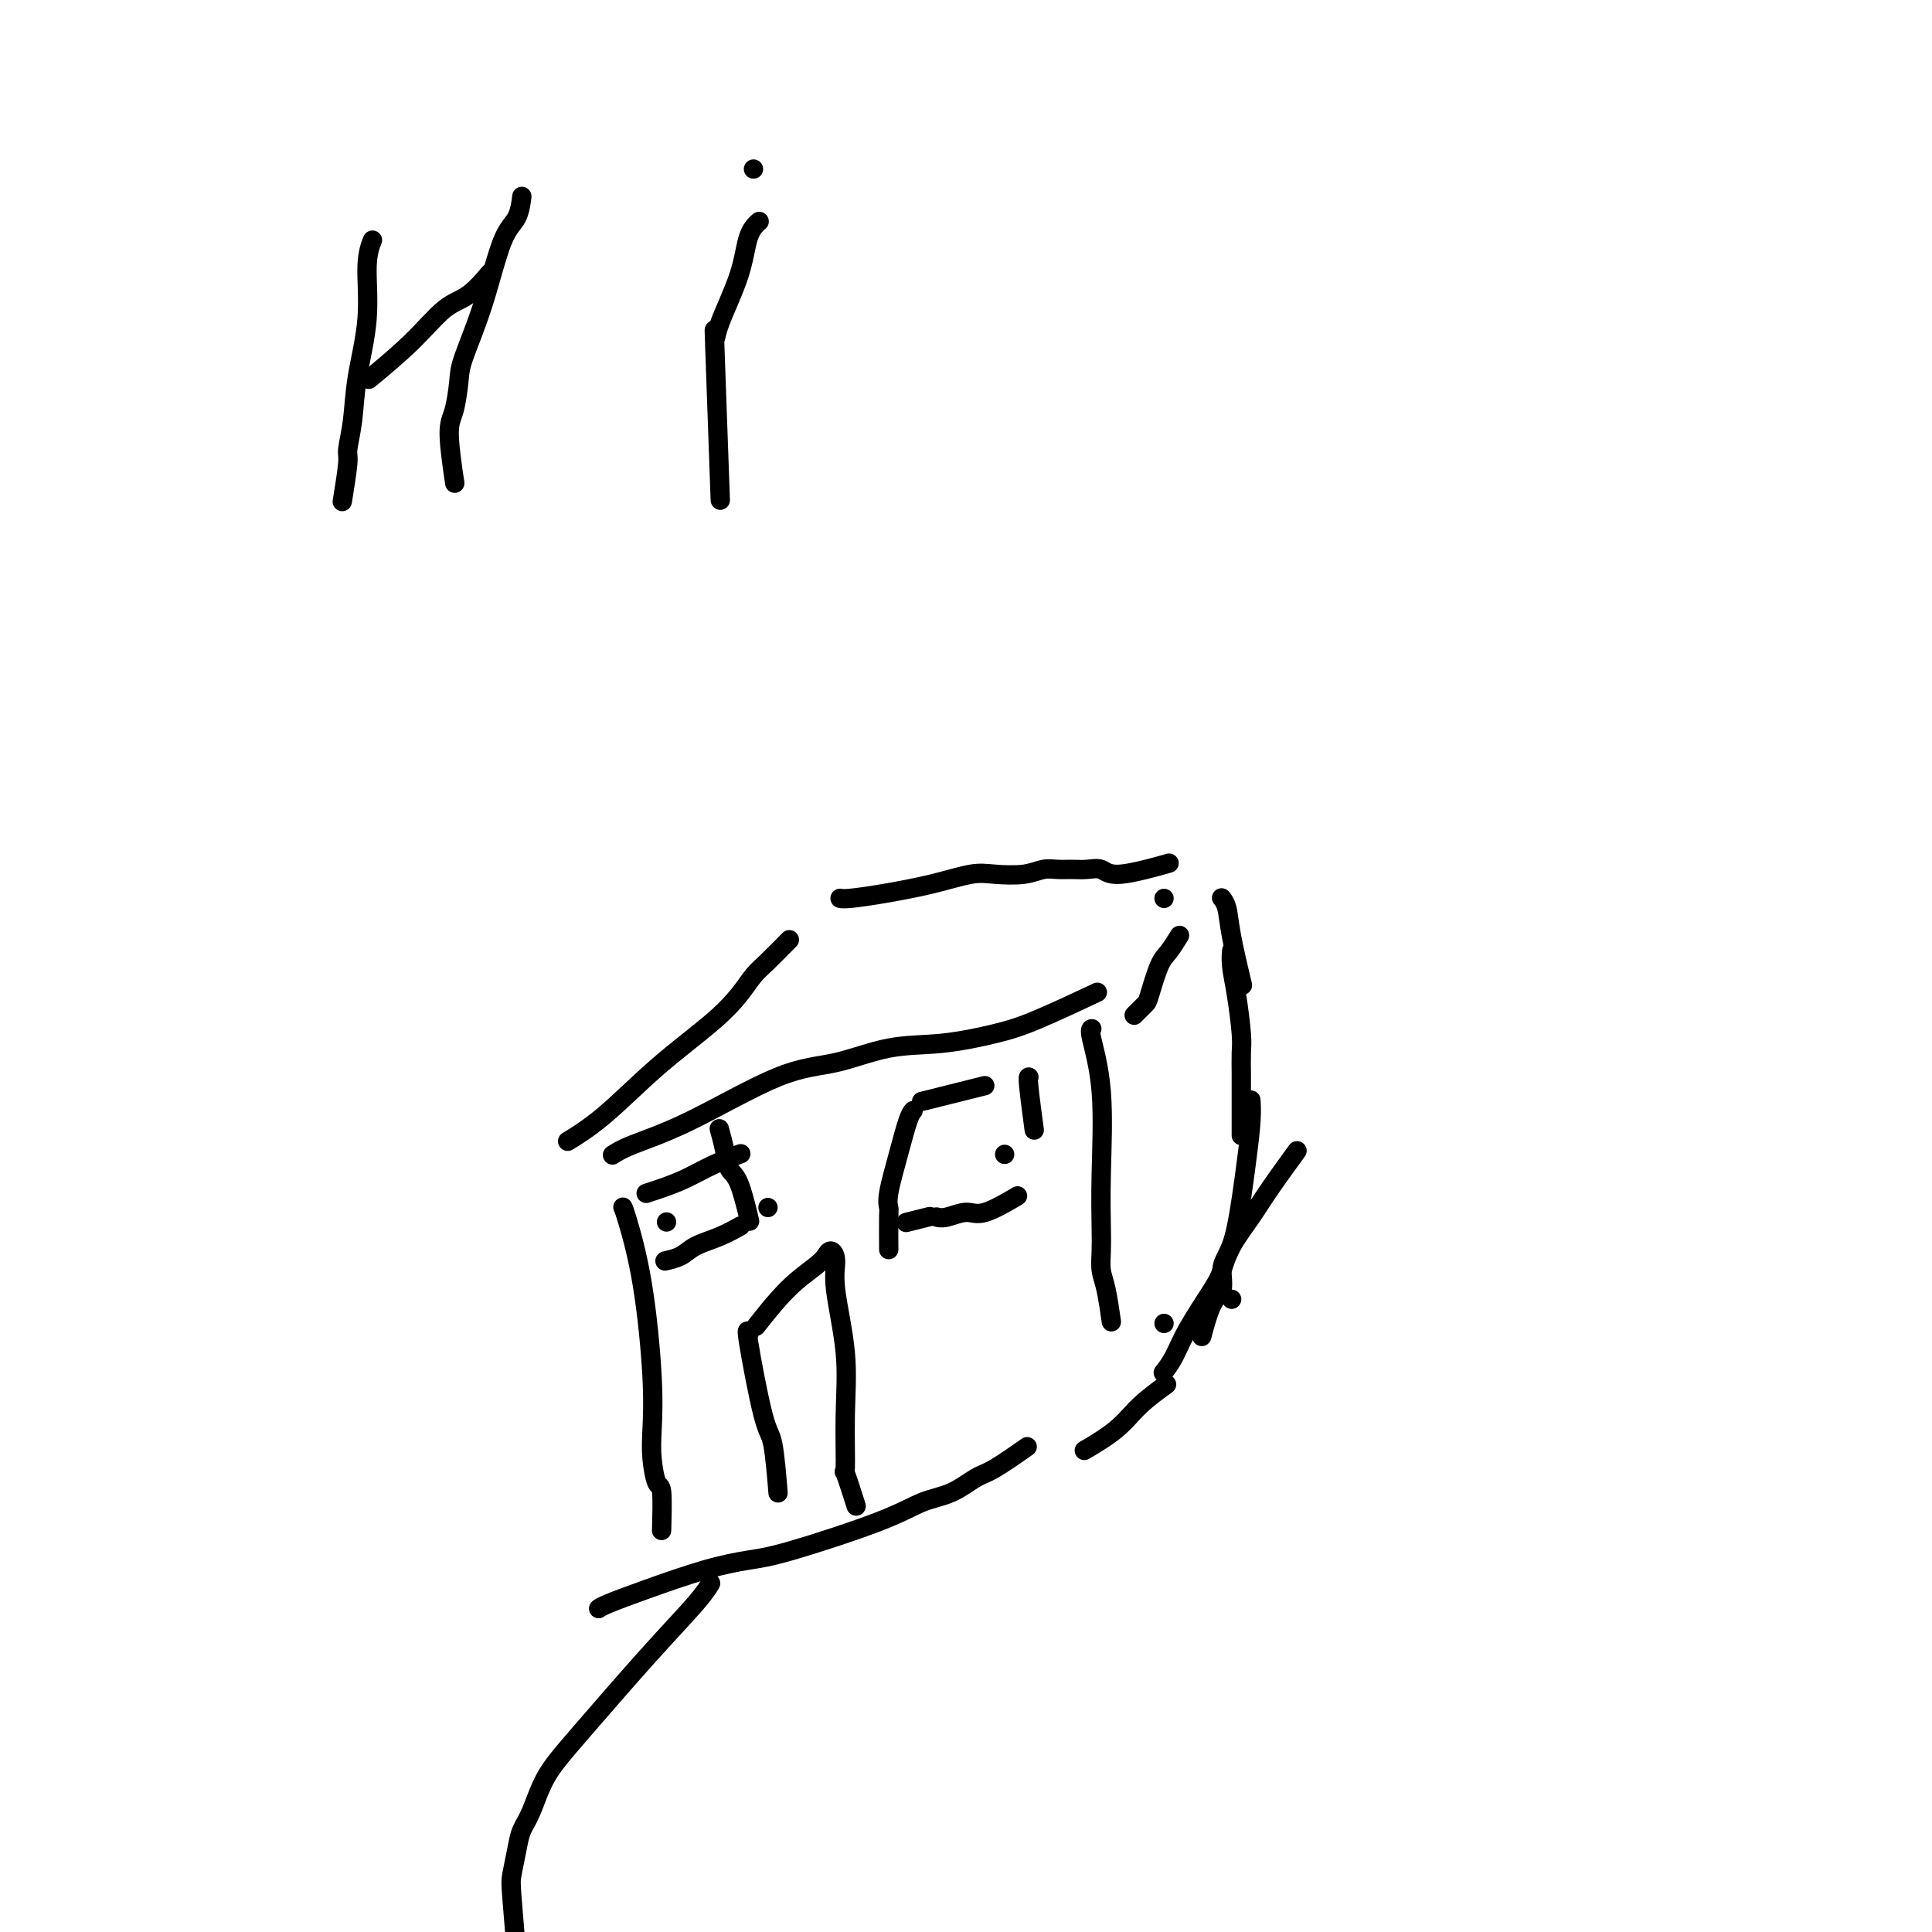 <svg viewBox='0 0 400 400' version='1.1' xmlns='http://www.w3.org/2000/svg' xmlns:xlink='http://www.w3.org/1999/xlink'><g fill='none' stroke='#000000' stroke-width='4' stroke-linecap='round' stroke-linejoin='round'><path d='M77,50c-0.034,0.084 -0.069,0.168 0,0c0.069,-0.168 0.240,-0.588 0,0c-0.240,0.588 -0.891,2.186 -1,5c-0.109,2.814 0.326,6.846 0,11c-0.326,4.154 -1.411,8.431 -2,12c-0.589,3.569 -0.680,6.429 -1,9c-0.320,2.571 -0.869,4.854 -1,6c-0.131,1.146 0.157,1.155 0,3c-0.157,1.845 -0.759,5.527 -1,7c-0.241,1.473 -0.120,0.736 0,0'/><path d='M77,78c0.014,-0.011 0.028,-0.023 0,0c-0.028,0.023 -0.098,0.080 0,0c0.098,-0.080 0.363,-0.298 0,0c-0.363,0.298 -1.354,1.112 0,0c1.354,-1.112 5.053,-4.152 8,-7c2.947,-2.848 5.140,-5.506 7,-7c1.860,-1.494 3.385,-1.825 5,-3c1.615,-1.175 3.318,-3.193 4,-4c0.682,-0.807 0.341,-0.404 0,0'/><path d='M108,41c-0.001,0.007 -0.002,0.015 0,0c0.002,-0.015 0.006,-0.052 0,0c-0.006,0.052 -0.023,0.193 0,0c0.023,-0.193 0.087,-0.719 0,0c-0.087,0.719 -0.324,2.682 -1,4c-0.676,1.318 -1.791,1.991 -3,5c-1.209,3.009 -2.511,8.353 -4,13c-1.489,4.647 -3.166,8.595 -4,11c-0.834,2.405 -0.826,3.266 -1,5c-0.174,1.734 -0.531,4.341 -1,6c-0.469,1.659 -1.049,2.370 -1,5c0.049,2.630 0.728,7.180 1,9c0.272,1.820 0.136,0.910 0,0'/><path d='M157,46c-0.053,0.045 -0.105,0.090 0,0c0.105,-0.090 0.368,-0.316 0,0c-0.368,0.316 -1.368,1.175 -2,3c-0.632,1.825 -0.898,4.617 -2,8c-1.102,3.383 -3.041,7.357 -4,10c-0.959,2.643 -0.937,3.956 -1,3c-0.063,-0.956 -0.209,-4.180 0,2c0.209,6.180 0.774,21.766 1,28c0.226,6.234 0.113,3.117 0,0'/><path d='M156,35c0.000,0.000 0.000,0.000 0,0c0.000,0.000 0.000,0.000 0,0c0.000,0.000 0.000,0.000 0,0'/><path d='M129,250c0.001,0.002 0.001,0.003 0,0c-0.001,-0.003 -0.005,-0.011 0,0c0.005,0.011 0.019,0.039 0,0c-0.019,-0.039 -0.072,-0.147 0,0c0.072,0.147 0.267,0.547 1,3c0.733,2.453 2.003,6.959 3,13c0.997,6.041 1.721,13.615 2,19c0.279,5.385 0.113,8.579 0,11c-0.113,2.421 -0.174,4.069 0,6c0.174,1.931 0.583,4.147 1,5c0.417,0.853 0.843,0.345 1,2c0.157,1.655 0.045,5.473 0,7c-0.045,1.527 -0.022,0.764 0,0'/><path d='M127,239c0.004,-0.003 0.008,-0.006 0,0c-0.008,0.006 -0.029,0.019 0,0c0.029,-0.019 0.107,-0.072 0,0c-0.107,0.072 -0.400,0.267 0,0c0.400,-0.267 1.491,-0.996 4,-2c2.509,-1.004 6.434,-2.281 12,-5c5.566,-2.719 12.773,-6.878 18,-9c5.227,-2.122 8.474,-2.207 12,-3c3.526,-0.793 7.332,-2.294 11,-3c3.668,-0.706 7.198,-0.617 11,-1c3.802,-0.383 7.875,-1.237 11,-2c3.125,-0.763 5.303,-1.436 9,-3c3.697,-1.564 8.913,-4.018 11,-5c2.087,-0.982 1.043,-0.491 0,0'/><path d='M226,213c-0.000,0.000 -0.000,0.000 0,0c0.000,-0.000 0.001,-0.000 0,0c-0.001,0.000 -0.002,0.000 0,0c0.002,-0.000 0.008,-0.001 0,0c-0.008,0.001 -0.030,0.005 0,0c0.030,-0.005 0.113,-0.017 0,0c-0.113,0.017 -0.422,0.065 0,2c0.422,1.935 1.577,5.757 2,11c0.423,5.243 0.116,11.908 0,17c-0.116,5.092 -0.042,8.612 0,11c0.042,2.388 0.050,3.643 0,5c-0.050,1.357 -0.158,2.817 0,4c0.158,1.183 0.581,2.088 1,4c0.419,1.912 0.834,4.832 1,6c0.166,1.168 0.083,0.584 0,0'/><path d='M124,333c-0.005,0.004 -0.009,0.007 0,0c0.009,-0.007 0.032,-0.026 0,0c-0.032,0.026 -0.120,0.095 0,0c0.120,-0.095 0.449,-0.354 2,-1c1.551,-0.646 4.325,-1.681 8,-3c3.675,-1.319 8.253,-2.924 12,-4c3.747,-1.076 6.665,-1.624 9,-2c2.335,-0.376 4.088,-0.580 9,-2c4.912,-1.420 12.982,-4.055 18,-6c5.018,-1.945 6.985,-3.202 9,-4c2.015,-0.798 4.079,-1.139 6,-2c1.921,-0.861 3.701,-2.241 5,-3c1.299,-0.759 2.119,-0.897 4,-2c1.881,-1.103 4.823,-3.172 6,-4c1.177,-0.828 0.588,-0.414 0,0'/><path d='M235,210c0.000,-0.000 0.000,-0.000 0,0c-0.000,0.000 -0.000,0.000 0,0c0.000,-0.000 0.001,-0.001 0,0c-0.001,0.001 -0.002,0.002 0,0c0.002,-0.002 0.008,-0.008 0,0c-0.008,0.008 -0.028,0.028 0,0c0.028,-0.028 0.105,-0.105 0,0c-0.105,0.105 -0.390,0.391 0,0c0.390,-0.391 1.457,-1.461 2,-2c0.543,-0.539 0.563,-0.548 1,-2c0.437,-1.452 1.292,-4.348 2,-6c0.708,-1.652 1.267,-2.060 2,-3c0.733,-0.940 1.638,-2.411 2,-3c0.362,-0.589 0.181,-0.294 0,0'/><path d='M225,300c-0.000,0.000 -0.000,0.000 0,0c0.000,-0.000 0.001,-0.001 0,0c-0.001,0.001 -0.005,0.003 0,0c0.005,-0.003 0.020,-0.012 0,0c-0.020,0.012 -0.076,0.045 0,0c0.076,-0.045 0.284,-0.167 0,0c-0.284,0.167 -1.059,0.622 0,0c1.059,-0.622 3.954,-2.321 6,-4c2.046,-1.679 3.243,-3.337 5,-5c1.757,-1.663 4.073,-3.332 5,-4c0.927,-0.668 0.463,-0.334 0,0'/><path d='M241,274c0.000,0.000 0.000,0.000 0,0c0.000,0.000 0.000,0.000 0,0c-0.000,0.000 -0.000,0.000 0,0c0.000,0.000 0.000,0.000 0,0c0.000,0.000 0.000,-0.000 0,0c0.000,0.000 0.000,0.000 0,0'/><path d='M259,228c0.000,0.005 0.001,0.011 0,0c-0.001,-0.011 -0.002,-0.037 0,0c0.002,0.037 0.009,0.137 0,0c-0.009,-0.137 -0.033,-0.511 0,0c0.033,0.511 0.124,1.906 0,4c-0.124,2.094 -0.462,4.886 -1,9c-0.538,4.114 -1.274,9.549 -2,13c-0.726,3.451 -1.442,4.919 -2,6c-0.558,1.081 -0.959,1.776 -1,3c-0.041,1.224 0.278,2.978 0,4c-0.278,1.022 -1.152,1.314 -2,3c-0.848,1.686 -1.671,4.768 -2,6c-0.329,1.232 -0.165,0.616 0,0'/><path d='M255,197c-0.000,0.000 -0.000,0.001 0,0c0.000,-0.001 0.000,-0.002 0,0c-0.000,0.002 -0.001,0.008 0,0c0.001,-0.008 0.003,-0.029 0,0c-0.003,0.029 -0.011,0.108 0,0c0.011,-0.108 0.041,-0.404 0,0c-0.041,0.404 -0.155,1.506 0,3c0.155,1.494 0.577,3.380 1,6c0.423,2.620 0.845,5.975 1,8c0.155,2.025 0.041,2.719 0,4c-0.041,1.281 -0.011,3.147 0,4c0.011,0.853 0.003,0.691 0,3c-0.003,2.309 -0.001,7.088 0,9c0.001,1.912 0.000,0.956 0,0'/><path d='M118,236c-0.003,0.002 -0.006,0.003 0,0c0.006,-0.003 0.019,-0.012 0,0c-0.019,0.012 -0.072,0.044 0,0c0.072,-0.044 0.268,-0.162 0,0c-0.268,0.162 -1.002,0.606 0,0c1.002,-0.606 3.738,-2.263 7,-5c3.262,-2.737 7.049,-6.555 11,-10c3.951,-3.445 8.064,-6.517 11,-9c2.936,-2.483 4.693,-4.375 6,-6c1.307,-1.625 2.165,-2.982 3,-4c0.835,-1.018 1.648,-1.697 3,-3c1.352,-1.303 3.243,-3.229 4,-4c0.757,-0.771 0.378,-0.385 0,0'/><path d='M174,186c-0.006,-0.001 -0.011,-0.003 0,0c0.011,0.003 0.040,0.009 0,0c-0.040,-0.009 -0.149,-0.034 0,0c0.149,0.034 0.558,0.128 2,0c1.442,-0.128 3.919,-0.478 7,-1c3.081,-0.522 6.768,-1.215 10,-2c3.232,-0.785 6.010,-1.660 8,-2c1.990,-0.340 3.194,-0.144 5,0c1.806,0.144 4.216,0.235 6,0c1.784,-0.235 2.943,-0.797 4,-1c1.057,-0.203 2.013,-0.049 3,0c0.987,0.049 2.007,-0.008 3,0c0.993,0.008 1.959,0.082 3,0c1.041,-0.082 2.155,-0.321 3,0c0.845,0.321 1.420,1.202 4,1c2.580,-0.202 7.166,-1.486 9,-2c1.834,-0.514 0.917,-0.257 0,0'/><path d='M241,186c0.000,0.000 0.000,0.000 0,0c0.000,0.000 0.000,0.000 0,0c-0.000,0.000 -0.000,0.000 0,0c0.000,0.000 0.000,0.000 0,0c0.000,0.000 0.000,0.000 0,0c0.000,0.000 0.000,0.000 0,0'/><path d='M155,276c0.000,0.001 0.001,0.002 0,0c-0.001,-0.002 -0.003,-0.007 0,0c0.003,0.007 0.010,0.027 0,0c-0.010,-0.027 -0.038,-0.100 0,0c0.038,0.100 0.144,0.372 0,0c-0.144,-0.372 -0.536,-1.387 0,2c0.536,3.387 1.999,11.176 3,15c1.001,3.824 1.539,3.683 2,6c0.461,2.317 0.846,7.090 1,9c0.154,1.910 0.077,0.955 0,0'/><path d='M157,274c0.000,-0.000 0.000,-0.000 0,0c-0.000,0.000 -0.000,0.000 0,0c0.000,-0.000 0.001,-0.002 0,0c-0.001,0.002 -0.005,0.006 0,0c0.005,-0.006 0.018,-0.024 0,0c-0.018,0.024 -0.069,0.088 0,0c0.069,-0.088 0.257,-0.329 0,0c-0.257,0.329 -0.959,1.228 0,0c0.959,-1.228 3.580,-4.583 6,-7c2.420,-2.417 4.639,-3.897 6,-5c1.361,-1.103 1.865,-1.828 2,-2c0.135,-0.172 -0.100,0.210 0,0c0.100,-0.210 0.534,-1.010 1,-1c0.466,0.010 0.962,0.832 1,2c0.038,1.168 -0.384,2.681 0,6c0.384,3.319 1.574,8.442 2,13c0.426,4.558 0.086,8.550 0,13c-0.086,4.450 0.080,9.358 0,11c-0.080,1.642 -0.406,0.019 0,1c0.406,0.981 1.545,4.566 2,6c0.455,1.434 0.228,0.717 0,0'/><path d='M189,230c0.005,-0.005 0.010,-0.010 0,0c-0.010,0.010 -0.035,0.037 0,0c0.035,-0.037 0.128,-0.136 0,0c-0.128,0.136 -0.479,0.507 -1,2c-0.521,1.493 -1.211,4.107 -2,7c-0.789,2.893 -1.675,6.065 -2,8c-0.325,1.935 -0.087,2.632 0,3c0.087,0.368 0.023,0.407 0,2c-0.023,1.593 -0.007,4.741 0,6c0.007,1.259 0.003,0.630 0,0'/><path d='M191,228c0.000,-0.000 0.001,-0.000 0,0c-0.001,0.000 -0.002,0.001 0,0c0.002,-0.001 0.008,-0.002 0,0c-0.008,0.002 -0.029,0.007 0,0c0.029,-0.007 0.107,-0.027 0,0c-0.107,0.027 -0.400,0.100 0,0c0.400,-0.100 1.492,-0.373 4,-1c2.508,-0.627 6.431,-1.608 8,-2c1.569,-0.392 0.785,-0.196 0,0'/><path d='M188,253c-0.000,0.000 -0.000,0.000 0,0c0.000,-0.000 0.001,-0.000 0,0c-0.001,0.000 -0.004,0.001 0,0c0.004,-0.001 0.016,-0.004 0,0c-0.016,0.004 -0.060,0.015 0,0c0.060,-0.015 0.222,-0.056 0,0c-0.222,0.056 -0.829,0.207 0,0c0.829,-0.207 3.094,-0.774 4,-1c0.906,-0.226 0.453,-0.113 0,0'/><path d='M213,223c0.000,0.000 0.000,0.000 0,0c-0.000,-0.000 -0.001,-0.000 0,0c0.001,0.000 0.004,0.002 0,0c-0.004,-0.002 -0.015,-0.006 0,0c0.015,0.006 0.056,0.022 0,0c-0.056,-0.022 -0.207,-0.083 0,2c0.207,2.083 0.774,6.309 1,8c0.226,1.691 0.113,0.845 0,0'/><path d='M208,239c0.000,0.000 0.000,0.000 0,0c0.000,0.000 -0.000,0.000 0,0c0.000,0.000 0.000,0.000 0,0c0.000,0.000 -0.000,0.000 0,0c0.000,0.000 0.000,-0.000 0,0c-0.000,0.000 0.000,0.000 0,0c0.000,-0.000 0.000,0.000 0,0c0.000,0.000 0.000,0.000 0,0'/><path d='M194,252c-0.000,-0.000 -0.000,-0.000 0,0c0.000,0.000 0.000,0.000 0,0c-0.000,-0.000 -0.000,-0.000 0,0c0.000,0.000 0.000,0.000 0,0c-0.000,-0.000 -0.001,-0.000 0,0c0.001,0.000 0.004,0.001 0,0c-0.004,-0.001 -0.017,-0.005 0,0c0.017,0.005 0.062,0.018 0,0c-0.062,-0.018 -0.233,-0.069 0,0c0.233,0.069 0.869,0.256 2,0c1.131,-0.256 2.757,-0.955 4,-1c1.243,-0.045 2.104,0.565 4,0c1.896,-0.565 4.827,-2.304 6,-3c1.173,-0.696 0.586,-0.348 0,0'/><path d='M149,234c-0.000,-0.000 -0.000,-0.000 0,0c0.000,0.000 0.000,0.000 0,0c-0.000,-0.000 -0.000,-0.000 0,0c0.000,0.000 0.000,0.000 0,0c-0.000,-0.000 -0.000,-0.000 0,0c0.000,0.000 0.000,0.001 0,0c-0.000,-0.001 -0.001,-0.003 0,0c0.001,0.003 0.003,0.012 0,0c-0.003,-0.012 -0.013,-0.046 0,0c0.013,0.046 0.047,0.171 0,0c-0.047,-0.171 -0.177,-0.636 0,0c0.177,0.636 0.661,2.375 1,4c0.339,1.625 0.534,3.137 1,4c0.466,0.863 1.202,1.079 2,3c0.798,1.921 1.656,5.549 2,7c0.344,1.451 0.172,0.726 0,0'/><path d='M138,253c0.000,0.000 0.000,0.000 0,0c0.000,0.000 0.000,0.000 0,0c0.000,0.000 0.000,0.000 0,0c0.000,-0.000 0.000,0.000 0,0c0.000,0.000 0.000,0.000 0,0c0.000,-0.000 0.000,-0.000 0,0c-0.000,0.000 0.000,0.000 0,0c0.000,0.000 0.000,-0.000 0,0c0.000,0.000 0.000,0.000 0,0c0.000,-0.000 0.000,0.000 0,0'/><path d='M153,239c0.000,-0.000 0.000,-0.000 0,0c-0.000,0.000 -0.001,0.000 0,0c0.001,-0.000 0.004,-0.001 0,0c-0.004,0.001 -0.015,0.005 0,0c0.015,-0.005 0.056,-0.020 0,0c-0.056,0.020 -0.209,0.075 0,0c0.209,-0.075 0.781,-0.279 0,0c-0.781,0.279 -2.914,1.042 -5,2c-2.086,0.958 -4.126,2.113 -6,3c-1.874,0.887 -3.581,1.508 -5,2c-1.419,0.492 -2.548,0.855 -3,1c-0.452,0.145 -0.226,0.073 0,0'/><path d='M159,250c0.000,0.000 0.000,0.000 0,0c0.000,0.000 0.000,-0.000 0,0c0.000,0.000 0.000,0.000 0,0c0.000,-0.000 0.000,-0.000 0,0c0.000,0.000 0.000,0.000 0,0c0.000,0.000 0.000,0.000 0,0c0.000,0.000 0.000,0.000 0,0c0.000,0.000 0.000,0.000 0,0c0.000,0.000 0.000,0.000 0,0c0.000,0.000 0.000,0.000 0,0c0.000,0.000 0.000,0.000 0,0c0.000,-0.000 0.000,0.000 0,0c0.000,-0.000 0.000,0.000 0,0'/><path d='M153,254c-0.000,0.000 -0.000,0.000 0,0c0.000,-0.000 0.000,-0.000 0,0c-0.000,0.000 -0.000,0.000 0,0c0.000,-0.000 0.000,-0.000 0,0c-0.000,0.000 -0.001,0.000 0,0c0.001,-0.000 0.003,-0.002 0,0c-0.003,0.002 -0.011,0.006 0,0c0.011,-0.006 0.043,-0.024 0,0c-0.043,0.024 -0.160,0.090 0,0c0.160,-0.090 0.596,-0.336 0,0c-0.596,0.336 -2.223,1.253 -4,2c-1.777,0.747 -3.703,1.324 -5,2c-1.297,0.676 -1.965,1.451 -3,2c-1.035,0.549 -2.439,0.871 -3,1c-0.561,0.129 -0.281,0.064 0,0'/><path d='M253,186c-0.000,-0.000 -0.000,-0.000 0,0c0.000,0.000 0.000,0.000 0,0c-0.000,-0.000 -0.001,-0.001 0,0c0.001,0.001 0.004,0.004 0,0c-0.004,-0.004 -0.013,-0.016 0,0c0.013,0.016 0.049,0.058 0,0c-0.049,-0.058 -0.185,-0.217 0,0c0.185,0.217 0.689,0.811 1,2c0.311,1.189 0.430,2.974 1,6c0.570,3.026 1.591,7.293 2,9c0.409,1.707 0.204,0.853 0,0'/><path d='M255,269c0.000,0.000 0.000,0.000 0,0c0.000,0.000 0.000,0.000 0,0c-0.000,0.000 0.000,0.000 0,0c-0.000,0.000 0.000,0.000 0,0'/><path d='M241,284c-0.000,0.000 -0.000,0.000 0,0c0.000,-0.000 0.000,-0.001 0,0c-0.000,0.001 -0.002,0.002 0,0c0.002,-0.002 0.006,-0.008 0,0c-0.006,0.008 -0.023,0.029 0,0c0.023,-0.029 0.086,-0.108 0,0c-0.086,0.108 -0.322,0.403 0,0c0.322,-0.403 1.201,-1.505 2,-3c0.799,-1.495 1.519,-3.382 3,-6c1.481,-2.618 3.724,-5.967 5,-8c1.276,-2.033 1.586,-2.749 2,-4c0.414,-1.251 0.931,-3.037 2,-5c1.069,-1.963 2.689,-4.104 4,-6c1.311,-1.896 2.315,-3.549 4,-6c1.685,-2.451 4.053,-5.700 5,-7c0.947,-1.300 0.474,-0.650 0,0'/><path d='M147,328c0.000,-0.000 0.000,-0.000 0,0c-0.000,0.000 -0.000,0.001 0,0c0.000,-0.001 0.001,-0.002 0,0c-0.001,0.002 -0.005,0.008 0,0c0.005,-0.008 0.018,-0.031 0,0c-0.018,0.031 -0.068,0.117 0,0c0.068,-0.117 0.254,-0.435 0,0c-0.254,0.435 -0.950,1.624 -3,4c-2.050,2.376 -5.456,5.937 -10,11c-4.544,5.063 -10.225,11.626 -14,16c-3.775,4.374 -5.642,6.558 -7,9c-1.358,2.442 -2.207,5.141 -3,7c-0.793,1.859 -1.529,2.879 -2,4c-0.471,1.121 -0.676,2.345 -1,4c-0.324,1.655 -0.767,3.743 -1,5c-0.233,1.257 -0.255,1.685 0,5c0.255,3.315 0.787,9.519 1,12c0.213,2.481 0.106,1.241 0,0'/></g>
</svg>